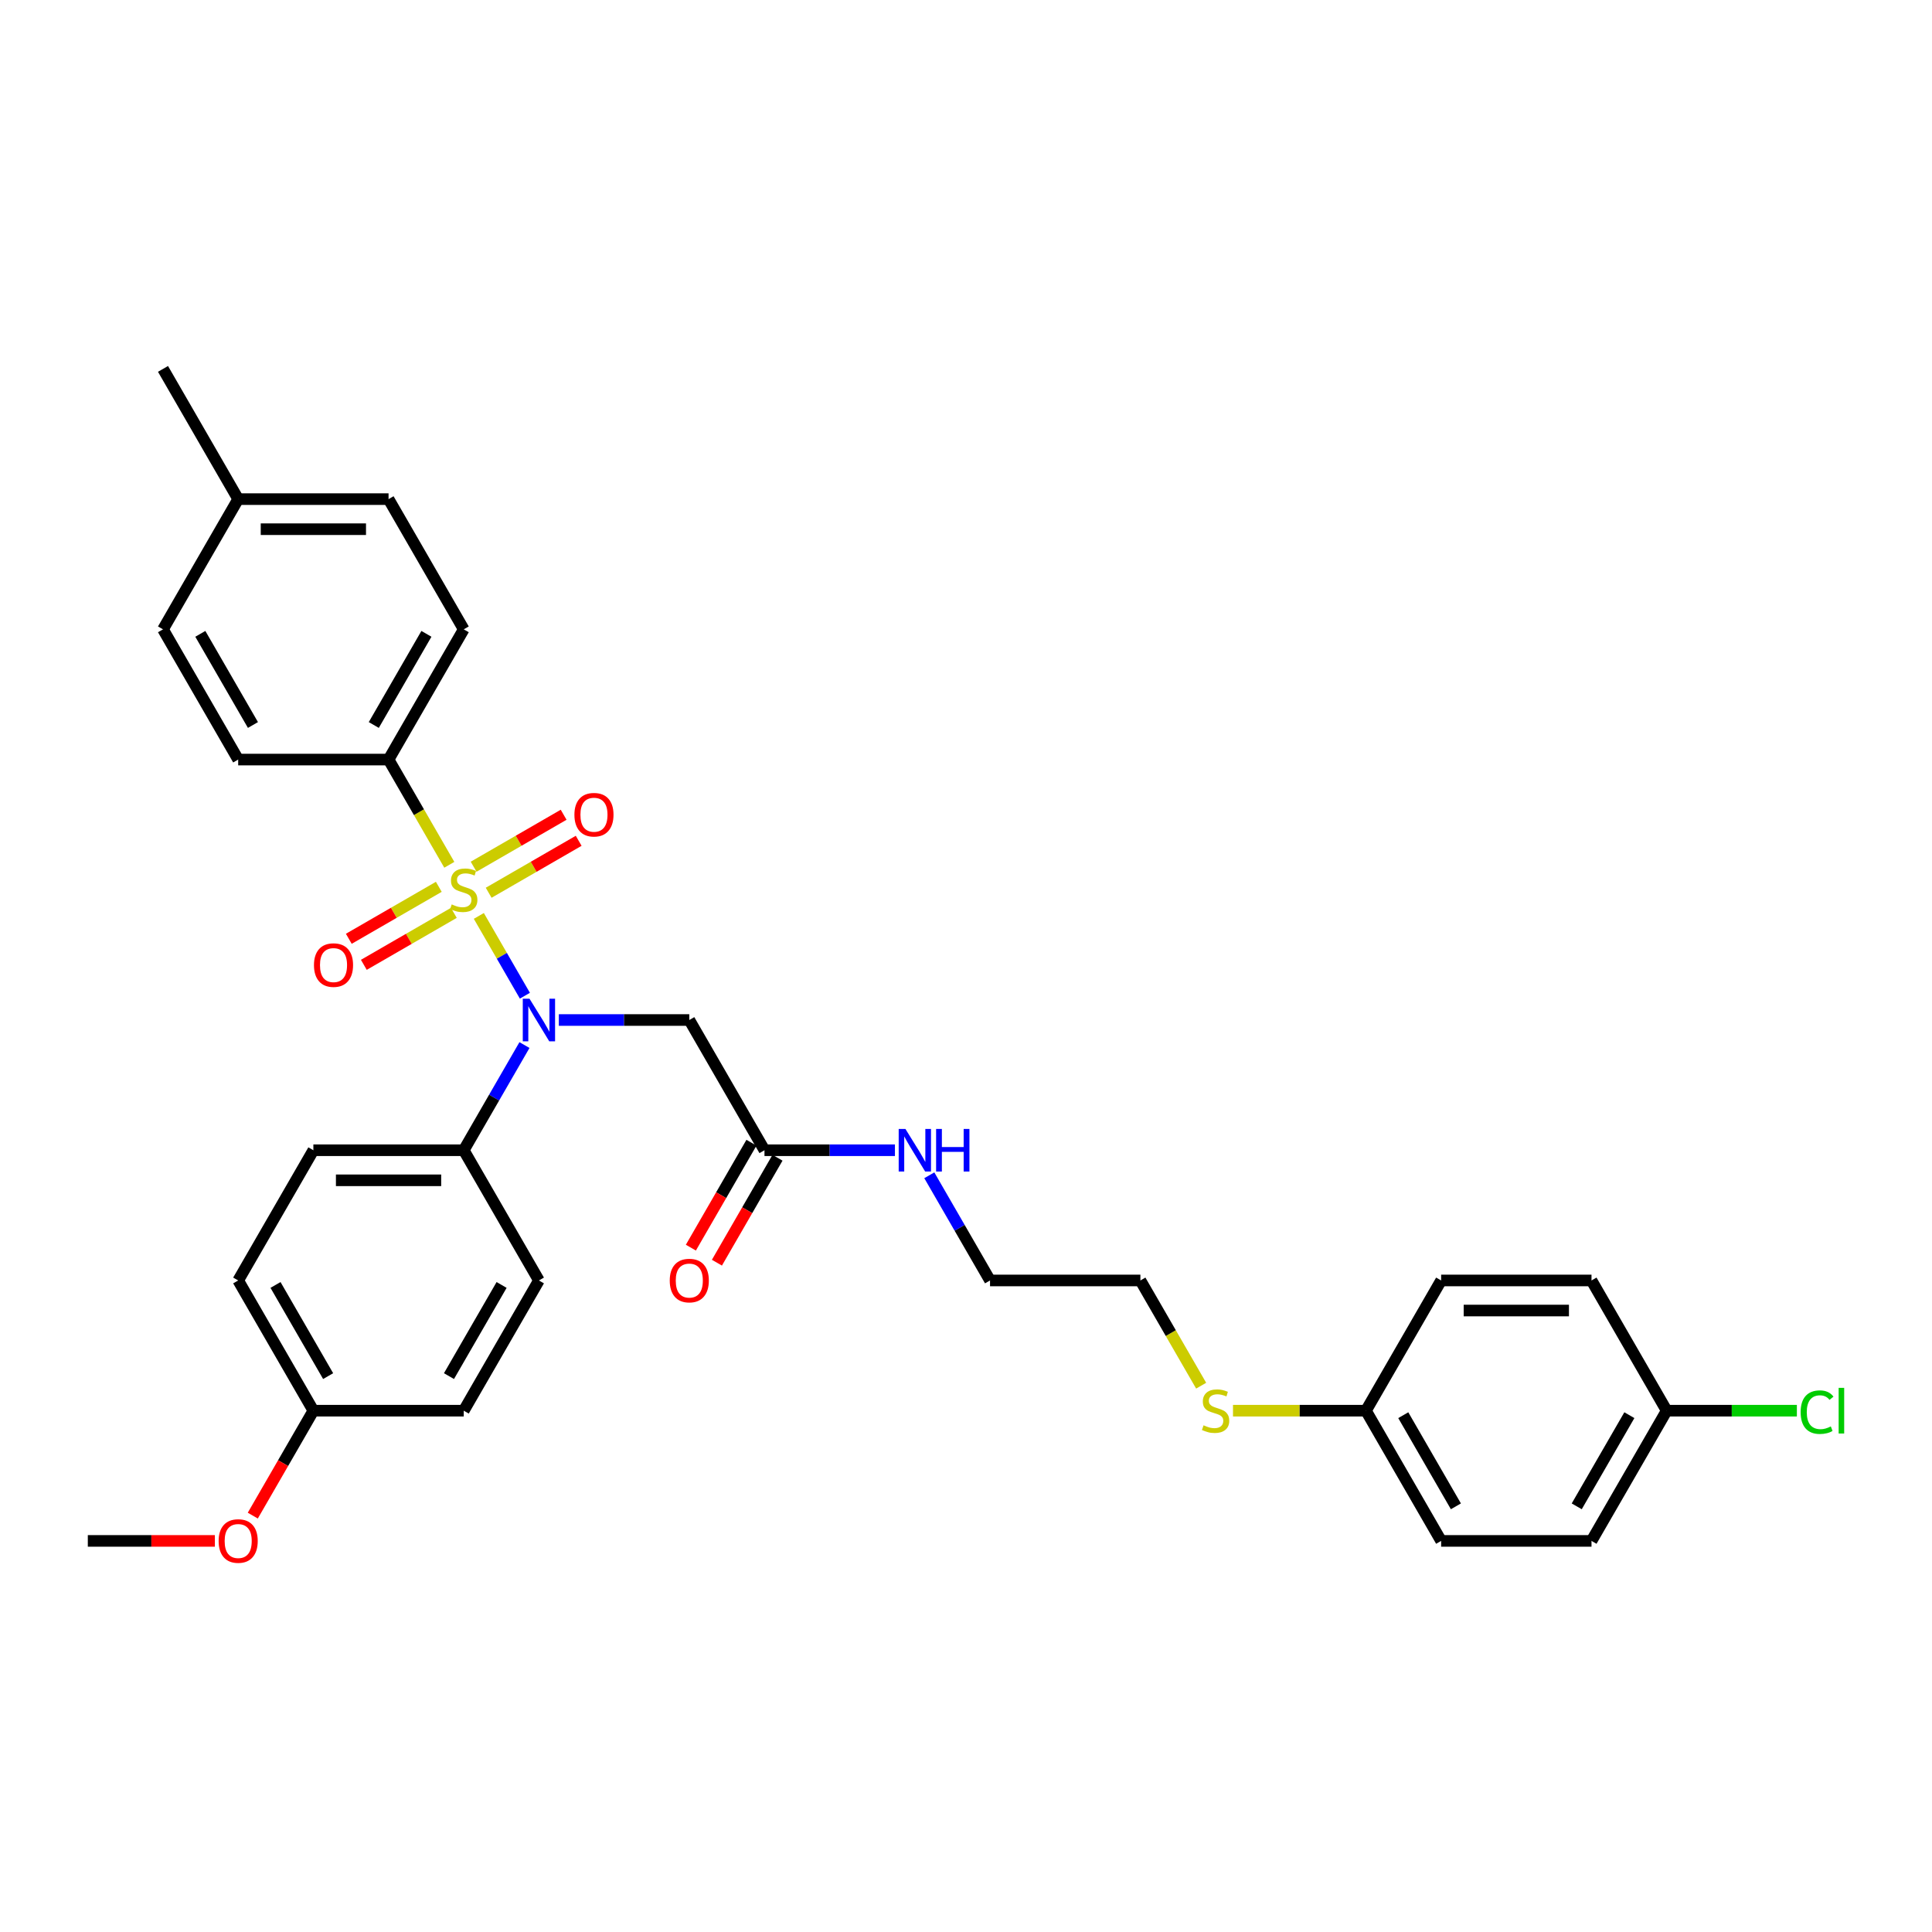 <?xml version='1.0' encoding='iso-8859-1'?>
<svg version='1.1' baseProfile='full'
              xmlns='http://www.w3.org/2000/svg'
                      xmlns:rdkit='http://www.rdkit.org/xml'
                      xmlns:xlink='http://www.w3.org/1999/xlink'
                  xml:space='preserve'
width='1000px' height='1000px' viewBox='0 0 1000 1000'>
<!-- END OF HEADER -->
<rect style='opacity:1.0;fill:#FFFFFF;stroke:none' width='1000' height='1000' x='0' y='0'> </rect>
<path class='bond-0' d='M 247.84,474.081 L 259.763,494.732' style='fill:none;fill-rule:evenodd;stroke:#CCCC00;stroke-width:6px;stroke-linecap:butt;stroke-linejoin:miter;stroke-opacity:1' />
<path class='bond-0' d='M 259.763,494.732 L 271.685,515.382' style='fill:none;fill-rule:evenodd;stroke:#0000FF;stroke-width:6px;stroke-linecap:butt;stroke-linejoin:miter;stroke-opacity:1' />
<path class='bond-2' d='M 232.562,447.619 L 216.839,420.385' style='fill:none;fill-rule:evenodd;stroke:#CCCC00;stroke-width:6px;stroke-linecap:butt;stroke-linejoin:miter;stroke-opacity:1' />
<path class='bond-2' d='M 216.839,420.385 L 201.115,393.151' style='fill:none;fill-rule:evenodd;stroke:#000000;stroke-width:6px;stroke-linecap:butt;stroke-linejoin:miter;stroke-opacity:1' />
<path class='bond-3' d='M 227.126,459.018 L 203.833,472.466' style='fill:none;fill-rule:evenodd;stroke:#CCCC00;stroke-width:6px;stroke-linecap:butt;stroke-linejoin:miter;stroke-opacity:1' />
<path class='bond-3' d='M 203.833,472.466 L 180.54,485.915' style='fill:none;fill-rule:evenodd;stroke:#FF0000;stroke-width:6px;stroke-linecap:butt;stroke-linejoin:miter;stroke-opacity:1' />
<path class='bond-3' d='M 234.909,472.498 L 211.616,485.947' style='fill:none;fill-rule:evenodd;stroke:#CCCC00;stroke-width:6px;stroke-linecap:butt;stroke-linejoin:miter;stroke-opacity:1' />
<path class='bond-3' d='M 211.616,485.947 L 188.323,499.395' style='fill:none;fill-rule:evenodd;stroke:#FF0000;stroke-width:6px;stroke-linecap:butt;stroke-linejoin:miter;stroke-opacity:1' />
<path class='bond-4' d='M 252.935,462.091 L 276.228,448.643' style='fill:none;fill-rule:evenodd;stroke:#CCCC00;stroke-width:6px;stroke-linecap:butt;stroke-linejoin:miter;stroke-opacity:1' />
<path class='bond-4' d='M 276.228,448.643 L 299.522,435.194' style='fill:none;fill-rule:evenodd;stroke:#FF0000;stroke-width:6px;stroke-linecap:butt;stroke-linejoin:miter;stroke-opacity:1' />
<path class='bond-4' d='M 245.152,448.611 L 268.445,435.162' style='fill:none;fill-rule:evenodd;stroke:#CCCC00;stroke-width:6px;stroke-linecap:butt;stroke-linejoin:miter;stroke-opacity:1' />
<path class='bond-4' d='M 268.445,435.162 L 291.739,421.714' style='fill:none;fill-rule:evenodd;stroke:#FF0000;stroke-width:6px;stroke-linecap:butt;stroke-linejoin:miter;stroke-opacity:1' />
<path class='bond-1' d='M 289.251,527.958 L 323.014,527.958' style='fill:none;fill-rule:evenodd;stroke:#0000FF;stroke-width:6px;stroke-linecap:butt;stroke-linejoin:miter;stroke-opacity:1' />
<path class='bond-1' d='M 323.014,527.958 L 356.776,527.958' style='fill:none;fill-rule:evenodd;stroke:#000000;stroke-width:6px;stroke-linecap:butt;stroke-linejoin:miter;stroke-opacity:1' />
<path class='bond-6' d='M 271.46,540.924 L 255.745,568.143' style='fill:none;fill-rule:evenodd;stroke:#0000FF;stroke-width:6px;stroke-linecap:butt;stroke-linejoin:miter;stroke-opacity:1' />
<path class='bond-6' d='M 255.745,568.143 L 240.031,595.361' style='fill:none;fill-rule:evenodd;stroke:#000000;stroke-width:6px;stroke-linecap:butt;stroke-linejoin:miter;stroke-opacity:1' />
<path class='bond-5' d='M 356.776,527.958 L 395.692,595.361' style='fill:none;fill-rule:evenodd;stroke:#000000;stroke-width:6px;stroke-linecap:butt;stroke-linejoin:miter;stroke-opacity:1' />
<path class='bond-8' d='M 201.115,393.151 L 240.031,325.748' style='fill:none;fill-rule:evenodd;stroke:#000000;stroke-width:6px;stroke-linecap:butt;stroke-linejoin:miter;stroke-opacity:1' />
<path class='bond-8' d='M 193.472,375.258 L 220.713,328.076' style='fill:none;fill-rule:evenodd;stroke:#000000;stroke-width:6px;stroke-linecap:butt;stroke-linejoin:miter;stroke-opacity:1' />
<path class='bond-9' d='M 201.115,393.151 L 123.285,393.151' style='fill:none;fill-rule:evenodd;stroke:#000000;stroke-width:6px;stroke-linecap:butt;stroke-linejoin:miter;stroke-opacity:1' />
<path class='bond-7' d='M 388.951,591.469 L 373.273,618.625' style='fill:none;fill-rule:evenodd;stroke:#000000;stroke-width:6px;stroke-linecap:butt;stroke-linejoin:miter;stroke-opacity:1' />
<path class='bond-7' d='M 373.273,618.625 L 357.594,645.781' style='fill:none;fill-rule:evenodd;stroke:#FF0000;stroke-width:6px;stroke-linecap:butt;stroke-linejoin:miter;stroke-opacity:1' />
<path class='bond-7' d='M 402.432,599.252 L 386.753,626.408' style='fill:none;fill-rule:evenodd;stroke:#000000;stroke-width:6px;stroke-linecap:butt;stroke-linejoin:miter;stroke-opacity:1' />
<path class='bond-7' d='M 386.753,626.408 L 371.075,653.564' style='fill:none;fill-rule:evenodd;stroke:#FF0000;stroke-width:6px;stroke-linecap:butt;stroke-linejoin:miter;stroke-opacity:1' />
<path class='bond-12' d='M 395.692,595.361 L 429.454,595.361' style='fill:none;fill-rule:evenodd;stroke:#000000;stroke-width:6px;stroke-linecap:butt;stroke-linejoin:miter;stroke-opacity:1' />
<path class='bond-12' d='M 429.454,595.361 L 463.217,595.361' style='fill:none;fill-rule:evenodd;stroke:#0000FF;stroke-width:6px;stroke-linecap:butt;stroke-linejoin:miter;stroke-opacity:1' />
<path class='bond-10' d='M 240.031,595.361 L 162.2,595.361' style='fill:none;fill-rule:evenodd;stroke:#000000;stroke-width:6px;stroke-linecap:butt;stroke-linejoin:miter;stroke-opacity:1' />
<path class='bond-10' d='M 228.356,610.927 L 173.875,610.927' style='fill:none;fill-rule:evenodd;stroke:#000000;stroke-width:6px;stroke-linecap:butt;stroke-linejoin:miter;stroke-opacity:1' />
<path class='bond-11' d='M 240.031,595.361 L 278.946,662.764' style='fill:none;fill-rule:evenodd;stroke:#000000;stroke-width:6px;stroke-linecap:butt;stroke-linejoin:miter;stroke-opacity:1' />
<path class='bond-20' d='M 240.031,325.748 L 201.115,258.345' style='fill:none;fill-rule:evenodd;stroke:#000000;stroke-width:6px;stroke-linecap:butt;stroke-linejoin:miter;stroke-opacity:1' />
<path class='bond-19' d='M 123.285,393.151 L 84.37,325.748' style='fill:none;fill-rule:evenodd;stroke:#000000;stroke-width:6px;stroke-linecap:butt;stroke-linejoin:miter;stroke-opacity:1' />
<path class='bond-19' d='M 130.928,375.258 L 103.688,328.076' style='fill:none;fill-rule:evenodd;stroke:#000000;stroke-width:6px;stroke-linecap:butt;stroke-linejoin:miter;stroke-opacity:1' />
<path class='bond-17' d='M 162.2,595.361 L 123.285,662.764' style='fill:none;fill-rule:evenodd;stroke:#000000;stroke-width:6px;stroke-linecap:butt;stroke-linejoin:miter;stroke-opacity:1' />
<path class='bond-18' d='M 278.946,662.764 L 240.031,730.167' style='fill:none;fill-rule:evenodd;stroke:#000000;stroke-width:6px;stroke-linecap:butt;stroke-linejoin:miter;stroke-opacity:1' />
<path class='bond-18' d='M 259.628,665.091 L 232.387,712.274' style='fill:none;fill-rule:evenodd;stroke:#000000;stroke-width:6px;stroke-linecap:butt;stroke-linejoin:miter;stroke-opacity:1' />
<path class='bond-28' d='M 481.008,608.327 L 496.723,635.546' style='fill:none;fill-rule:evenodd;stroke:#0000FF;stroke-width:6px;stroke-linecap:butt;stroke-linejoin:miter;stroke-opacity:1' />
<path class='bond-28' d='M 496.723,635.546 L 512.437,662.764' style='fill:none;fill-rule:evenodd;stroke:#000000;stroke-width:6px;stroke-linecap:butt;stroke-linejoin:miter;stroke-opacity:1' />
<path class='bond-13' d='M 707.013,730.167 L 672.605,730.167' style='fill:none;fill-rule:evenodd;stroke:#000000;stroke-width:6px;stroke-linecap:butt;stroke-linejoin:miter;stroke-opacity:1' />
<path class='bond-13' d='M 672.605,730.167 L 638.196,730.167' style='fill:none;fill-rule:evenodd;stroke:#CCCC00;stroke-width:6px;stroke-linecap:butt;stroke-linejoin:miter;stroke-opacity:1' />
<path class='bond-23' d='M 707.013,730.167 L 745.929,662.764' style='fill:none;fill-rule:evenodd;stroke:#000000;stroke-width:6px;stroke-linecap:butt;stroke-linejoin:miter;stroke-opacity:1' />
<path class='bond-24' d='M 707.013,730.167 L 745.929,797.57' style='fill:none;fill-rule:evenodd;stroke:#000000;stroke-width:6px;stroke-linecap:butt;stroke-linejoin:miter;stroke-opacity:1' />
<path class='bond-24' d='M 726.331,732.495 L 753.572,779.677' style='fill:none;fill-rule:evenodd;stroke:#000000;stroke-width:6px;stroke-linecap:butt;stroke-linejoin:miter;stroke-opacity:1' />
<path class='bond-14' d='M 862.674,730.167 L 823.759,797.57' style='fill:none;fill-rule:evenodd;stroke:#000000;stroke-width:6px;stroke-linecap:butt;stroke-linejoin:miter;stroke-opacity:1' />
<path class='bond-14' d='M 843.356,732.495 L 816.116,779.677' style='fill:none;fill-rule:evenodd;stroke:#000000;stroke-width:6px;stroke-linecap:butt;stroke-linejoin:miter;stroke-opacity:1' />
<path class='bond-22' d='M 862.674,730.167 L 896.367,730.167' style='fill:none;fill-rule:evenodd;stroke:#000000;stroke-width:6px;stroke-linecap:butt;stroke-linejoin:miter;stroke-opacity:1' />
<path class='bond-22' d='M 896.367,730.167 L 930.06,730.167' style='fill:none;fill-rule:evenodd;stroke:#00CC00;stroke-width:6px;stroke-linecap:butt;stroke-linejoin:miter;stroke-opacity:1' />
<path class='bond-34' d='M 862.674,730.167 L 823.759,662.764' style='fill:none;fill-rule:evenodd;stroke:#000000;stroke-width:6px;stroke-linecap:butt;stroke-linejoin:miter;stroke-opacity:1' />
<path class='bond-15' d='M 621.715,717.232 L 605.991,689.998' style='fill:none;fill-rule:evenodd;stroke:#CCCC00;stroke-width:6px;stroke-linecap:butt;stroke-linejoin:miter;stroke-opacity:1' />
<path class='bond-15' d='M 605.991,689.998 L 590.268,662.764' style='fill:none;fill-rule:evenodd;stroke:#000000;stroke-width:6px;stroke-linecap:butt;stroke-linejoin:miter;stroke-opacity:1' />
<path class='bond-16' d='M 162.2,730.167 L 240.031,730.167' style='fill:none;fill-rule:evenodd;stroke:#000000;stroke-width:6px;stroke-linecap:butt;stroke-linejoin:miter;stroke-opacity:1' />
<path class='bond-27' d='M 162.2,730.167 L 146.522,757.323' style='fill:none;fill-rule:evenodd;stroke:#000000;stroke-width:6px;stroke-linecap:butt;stroke-linejoin:miter;stroke-opacity:1' />
<path class='bond-27' d='M 146.522,757.323 L 130.843,784.479' style='fill:none;fill-rule:evenodd;stroke:#FF0000;stroke-width:6px;stroke-linecap:butt;stroke-linejoin:miter;stroke-opacity:1' />
<path class='bond-33' d='M 162.2,730.167 L 123.285,662.764' style='fill:none;fill-rule:evenodd;stroke:#000000;stroke-width:6px;stroke-linecap:butt;stroke-linejoin:miter;stroke-opacity:1' />
<path class='bond-33' d='M 169.844,712.274 L 142.603,665.091' style='fill:none;fill-rule:evenodd;stroke:#000000;stroke-width:6px;stroke-linecap:butt;stroke-linejoin:miter;stroke-opacity:1' />
<path class='bond-21' d='M 84.37,325.748 L 123.285,258.345' style='fill:none;fill-rule:evenodd;stroke:#000000;stroke-width:6px;stroke-linecap:butt;stroke-linejoin:miter;stroke-opacity:1' />
<path class='bond-32' d='M 201.115,258.345 L 123.285,258.345' style='fill:none;fill-rule:evenodd;stroke:#000000;stroke-width:6px;stroke-linecap:butt;stroke-linejoin:miter;stroke-opacity:1' />
<path class='bond-32' d='M 189.441,273.911 L 134.96,273.911' style='fill:none;fill-rule:evenodd;stroke:#000000;stroke-width:6px;stroke-linecap:butt;stroke-linejoin:miter;stroke-opacity:1' />
<path class='bond-30' d='M 123.285,258.345 L 84.37,190.942' style='fill:none;fill-rule:evenodd;stroke:#000000;stroke-width:6px;stroke-linecap:butt;stroke-linejoin:miter;stroke-opacity:1' />
<path class='bond-26' d='M 745.929,662.764 L 823.759,662.764' style='fill:none;fill-rule:evenodd;stroke:#000000;stroke-width:6px;stroke-linecap:butt;stroke-linejoin:miter;stroke-opacity:1' />
<path class='bond-26' d='M 757.603,678.33 L 812.085,678.33' style='fill:none;fill-rule:evenodd;stroke:#000000;stroke-width:6px;stroke-linecap:butt;stroke-linejoin:miter;stroke-opacity:1' />
<path class='bond-25' d='M 745.929,797.57 L 823.759,797.57' style='fill:none;fill-rule:evenodd;stroke:#000000;stroke-width:6px;stroke-linecap:butt;stroke-linejoin:miter;stroke-opacity:1' />
<path class='bond-31' d='M 111.221,797.57 L 78.338,797.57' style='fill:none;fill-rule:evenodd;stroke:#FF0000;stroke-width:6px;stroke-linecap:butt;stroke-linejoin:miter;stroke-opacity:1' />
<path class='bond-31' d='M 78.338,797.57 L 45.455,797.57' style='fill:none;fill-rule:evenodd;stroke:#000000;stroke-width:6px;stroke-linecap:butt;stroke-linejoin:miter;stroke-opacity:1' />
<path class='bond-29' d='M 512.437,662.764 L 590.268,662.764' style='fill:none;fill-rule:evenodd;stroke:#000000;stroke-width:6px;stroke-linecap:butt;stroke-linejoin:miter;stroke-opacity:1' />
<path  class='atom-0' d='M 233.804 468.12
Q 234.053 468.213, 235.081 468.649
Q 236.108 469.085, 237.229 469.365
Q 238.381 469.614, 239.501 469.614
Q 241.587 469.614, 242.801 468.618
Q 244.016 467.59, 244.016 465.816
Q 244.016 464.602, 243.393 463.855
Q 242.801 463.107, 241.867 462.703
Q 240.934 462.298, 239.377 461.831
Q 237.416 461.239, 236.233 460.679
Q 235.081 460.119, 234.24 458.936
Q 233.431 457.753, 233.431 455.76
Q 233.431 452.989, 235.299 451.277
Q 237.198 449.565, 240.934 449.565
Q 243.486 449.565, 246.382 450.779
L 245.666 453.176
Q 243.019 452.087, 241.027 452.087
Q 238.879 452.087, 237.696 452.989
Q 236.513 453.861, 236.544 455.387
Q 236.544 456.57, 237.135 457.286
Q 237.758 458.002, 238.63 458.406
Q 239.533 458.811, 241.027 459.278
Q 243.019 459.901, 244.202 460.523
Q 245.385 461.146, 246.226 462.422
Q 247.098 463.668, 247.098 465.816
Q 247.098 468.867, 245.043 470.517
Q 243.019 472.136, 239.626 472.136
Q 237.665 472.136, 236.17 471.7
Q 234.707 471.295, 232.964 470.579
L 233.804 468.12
' fill='#CCCC00'/>
<path  class='atom-1' d='M 274.074 516.937
L 281.296 528.611
Q 282.012 529.763, 283.164 531.849
Q 284.316 533.935, 284.378 534.06
L 284.378 516.937
L 287.305 516.937
L 287.305 538.978
L 284.285 538.978
L 276.533 526.214
Q 275.63 524.72, 274.665 523.008
Q 273.731 521.295, 273.451 520.766
L 273.451 538.978
L 270.587 538.978
L 270.587 516.937
L 274.074 516.937
' fill='#0000FF'/>
<path  class='atom-4' d='M 162.51 499.532
Q 162.51 494.24, 165.125 491.282
Q 167.74 488.324, 172.628 488.324
Q 177.515 488.324, 180.13 491.282
Q 182.746 494.24, 182.746 499.532
Q 182.746 504.887, 180.099 507.938
Q 177.453 510.958, 172.628 510.958
Q 167.771 510.958, 165.125 507.938
Q 162.51 504.918, 162.51 499.532
M 172.628 508.467
Q 175.99 508.467, 177.795 506.225
Q 179.632 503.953, 179.632 499.532
Q 179.632 495.205, 177.795 493.025
Q 175.99 490.815, 172.628 490.815
Q 169.265 490.815, 167.428 492.994
Q 165.623 495.174, 165.623 499.532
Q 165.623 503.984, 167.428 506.225
Q 169.265 508.467, 172.628 508.467
' fill='#FF0000'/>
<path  class='atom-5' d='M 297.316 421.702
Q 297.316 416.409, 299.931 413.452
Q 302.546 410.494, 307.434 410.494
Q 312.322 410.494, 314.937 413.452
Q 317.552 416.409, 317.552 421.702
Q 317.552 427.056, 314.906 430.107
Q 312.259 433.127, 307.434 433.127
Q 302.577 433.127, 299.931 430.107
Q 297.316 427.087, 297.316 421.702
M 307.434 430.637
Q 310.796 430.637, 312.602 428.395
Q 314.439 426.122, 314.439 421.702
Q 314.439 417.374, 312.602 415.195
Q 310.796 412.985, 307.434 412.985
Q 304.072 412.985, 302.235 415.164
Q 300.429 417.343, 300.429 421.702
Q 300.429 426.153, 302.235 428.395
Q 304.072 430.637, 307.434 430.637
' fill='#FF0000'/>
<path  class='atom-8' d='M 346.658 662.826
Q 346.658 657.534, 349.274 654.576
Q 351.889 651.619, 356.776 651.619
Q 361.664 651.619, 364.279 654.576
Q 366.894 657.534, 366.894 662.826
Q 366.894 668.181, 364.248 671.232
Q 361.602 674.252, 356.776 674.252
Q 351.92 674.252, 349.274 671.232
Q 346.658 668.212, 346.658 662.826
M 356.776 671.761
Q 360.139 671.761, 361.944 669.52
Q 363.781 667.247, 363.781 662.826
Q 363.781 658.499, 361.944 656.32
Q 360.139 654.109, 356.776 654.109
Q 353.414 654.109, 351.577 656.289
Q 349.772 658.468, 349.772 662.826
Q 349.772 667.278, 351.577 669.52
Q 353.414 671.761, 356.776 671.761
' fill='#FF0000'/>
<path  class='atom-13' d='M 468.65 584.34
L 475.873 596.015
Q 476.589 597.167, 477.74 599.252
Q 478.892 601.338, 478.955 601.463
L 478.955 584.34
L 481.881 584.34
L 481.881 606.382
L 478.861 606.382
L 471.109 593.617
Q 470.206 592.123, 469.241 590.411
Q 468.307 588.699, 468.027 588.169
L 468.027 606.382
L 465.163 606.382
L 465.163 584.34
L 468.65 584.34
' fill='#0000FF'/>
<path  class='atom-13' d='M 484.527 584.34
L 487.516 584.34
L 487.516 593.711
L 498.786 593.711
L 498.786 584.34
L 501.775 584.34
L 501.775 606.382
L 498.786 606.382
L 498.786 596.201
L 487.516 596.201
L 487.516 606.382
L 484.527 606.382
L 484.527 584.34
' fill='#0000FF'/>
<path  class='atom-16' d='M 622.957 737.732
Q 623.206 737.826, 624.233 738.262
Q 625.26 738.697, 626.381 738.978
Q 627.533 739.227, 628.654 739.227
Q 630.74 739.227, 631.954 738.23
Q 633.168 737.203, 633.168 735.428
Q 633.168 734.214, 632.545 733.467
Q 631.954 732.72, 631.02 732.315
Q 630.086 731.911, 628.529 731.444
Q 626.568 730.852, 625.385 730.292
Q 624.233 729.731, 623.392 728.548
Q 622.583 727.365, 622.583 725.373
Q 622.583 722.602, 624.451 720.89
Q 626.35 719.177, 630.086 719.177
Q 632.639 719.177, 635.534 720.392
L 634.818 722.789
Q 632.172 721.699, 630.179 721.699
Q 628.031 721.699, 626.848 722.602
Q 625.665 723.474, 625.696 724.999
Q 625.696 726.182, 626.288 726.898
Q 626.91 727.614, 627.782 728.019
Q 628.685 728.424, 630.179 728.891
Q 632.172 729.513, 633.355 730.136
Q 634.538 730.759, 635.378 732.035
Q 636.25 733.28, 636.25 735.428
Q 636.25 738.479, 634.195 740.129
Q 632.172 741.748, 628.778 741.748
Q 626.817 741.748, 625.323 741.312
Q 623.859 740.908, 622.116 740.192
L 622.957 737.732
' fill='#CCCC00'/>
<path  class='atom-23' d='M 932.006 730.93
Q 932.006 725.451, 934.559 722.586
Q 937.143 719.691, 942.03 719.691
Q 946.576 719.691, 949.004 722.898
L 946.949 724.579
Q 945.175 722.244, 942.03 722.244
Q 938.699 722.244, 936.925 724.486
Q 935.181 726.696, 935.181 730.93
Q 935.181 735.288, 936.987 737.53
Q 938.824 739.771, 942.373 739.771
Q 944.801 739.771, 947.634 738.308
L 948.506 740.643
Q 947.354 741.39, 945.611 741.826
Q 943.867 742.262, 941.937 742.262
Q 937.143 742.262, 934.559 739.336
Q 932.006 736.409, 932.006 730.93
' fill='#00CC00'/>
<path  class='atom-23' d='M 951.681 718.352
L 954.545 718.352
L 954.545 741.982
L 951.681 741.982
L 951.681 718.352
' fill='#00CC00'/>
<path  class='atom-28' d='M 113.167 797.633
Q 113.167 792.34, 115.782 789.383
Q 118.397 786.425, 123.285 786.425
Q 128.173 786.425, 130.788 789.383
Q 133.403 792.34, 133.403 797.633
Q 133.403 802.987, 130.757 806.038
Q 128.11 809.058, 123.285 809.058
Q 118.428 809.058, 115.782 806.038
Q 113.167 803.018, 113.167 797.633
M 123.285 806.568
Q 126.647 806.568, 128.453 804.326
Q 130.29 802.053, 130.29 797.633
Q 130.29 793.305, 128.453 791.126
Q 126.647 788.916, 123.285 788.916
Q 119.923 788.916, 118.086 791.095
Q 116.28 793.274, 116.28 797.633
Q 116.28 802.084, 118.086 804.326
Q 119.923 806.568, 123.285 806.568
' fill='#FF0000'/>
</svg>
